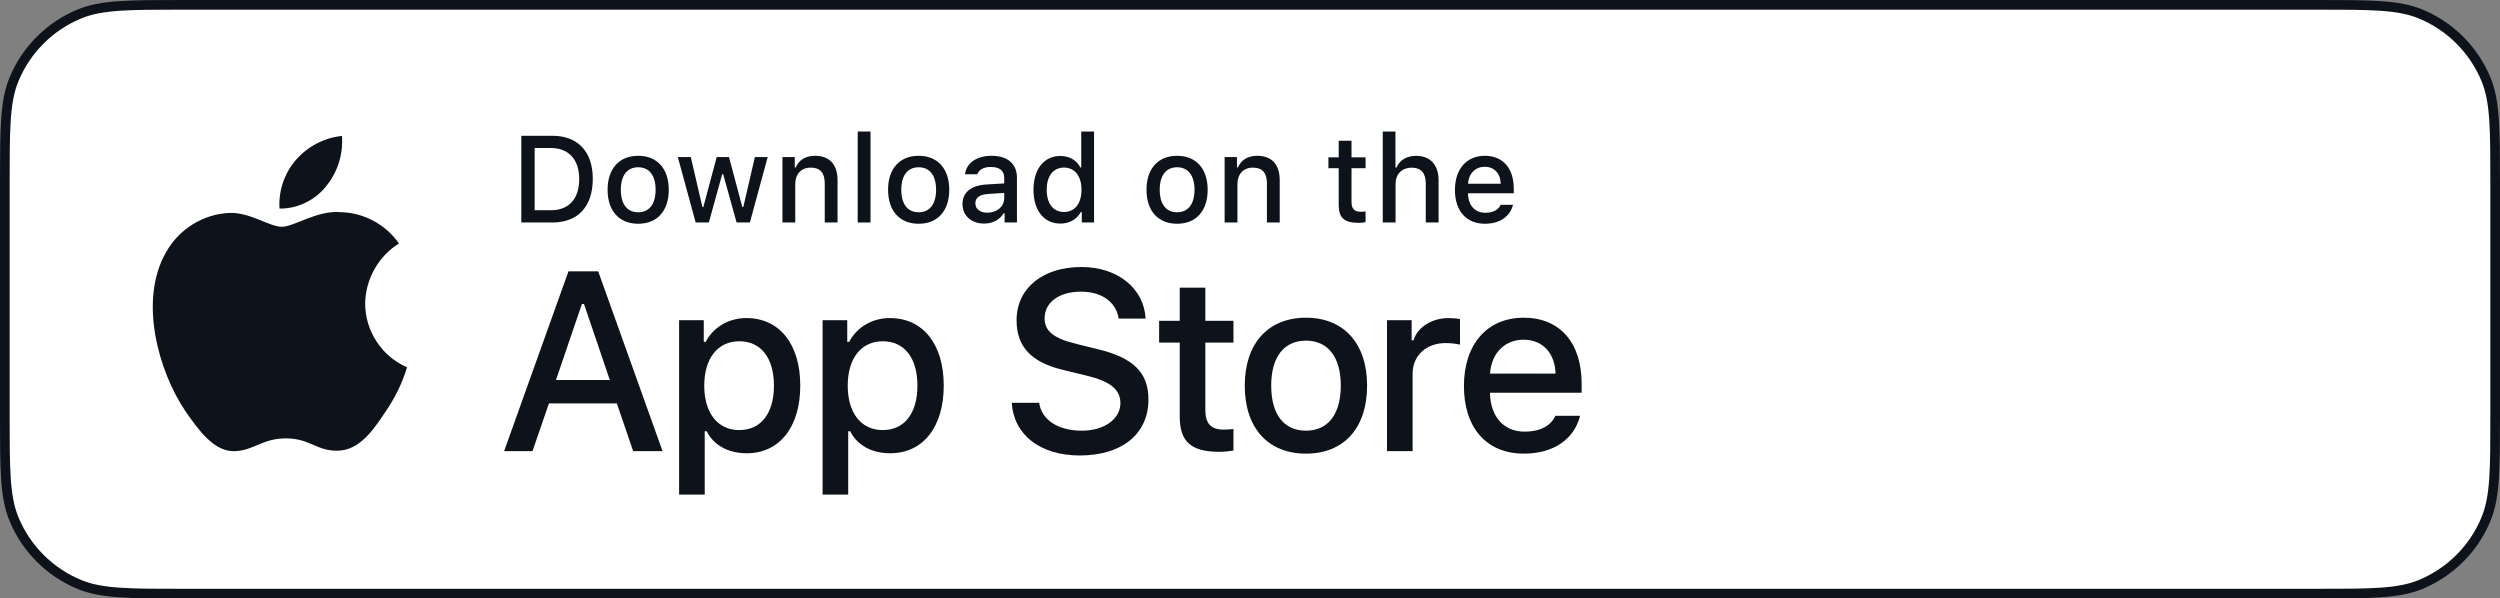<svg width="259" height="62" viewBox="0 0 259 62" fill="none" xmlns="http://www.w3.org/2000/svg">
<rect x="0" y="0" width="259" height="62" fill="#808080" stroke="none"/>
<path d="M1.452 8.216C0.965 9.39 0.731 10.701 0.615 12.4C0.5 14.091 0.5 16.201 0.5 18.98L0.5 19L0.5 43L0.5 43.02C0.5 45.799 0.5 47.909 0.615 49.6C0.731 51.299 0.965 52.61 1.452 53.783C2.72 56.846 5.154 59.28 8.216 60.548C9.39 61.035 10.701 61.269 12.4 61.385C14.091 61.5 16.201 61.5 18.98 61.5L19 61.5L240 61.5L240.02 61.5C242.799 61.5 244.909 61.5 246.6 61.385C248.299 61.269 249.61 61.035 250.784 60.548C253.846 59.28 256.28 56.846 257.548 53.783C258.035 52.61 258.269 51.299 258.385 49.6C258.5 47.91 258.5 45.799 258.5 43.02L258.5 43L258.5 19L258.5 18.98C258.5 16.201 258.5 14.091 258.385 12.4C258.269 10.701 258.035 9.39 257.548 8.216C256.28 5.154 253.846 2.72 250.784 1.452C249.61 0.965 248.299 0.731 246.6 0.615C244.909 0.5 242.799 0.5 240.02 0.5L240 0.5L19 0.5L18.98 0.5C16.201 0.5 14.091 0.5 12.4 0.615C10.701 0.731 9.39 0.965 8.216 1.452C5.154 2.72 2.72 5.154 1.452 8.216Z" fill="white"/>
<path d="M1.452 8.216C0.965 9.39 0.731 10.701 0.615 12.4C0.5 14.091 0.5 16.201 0.5 18.98L0.5 19L0.5 43L0.5 43.02C0.5 45.799 0.5 47.909 0.615 49.6C0.731 51.299 0.965 52.61 1.452 53.783C2.72 56.846 5.154 59.28 8.216 60.548C9.39 61.035 10.701 61.269 12.4 61.385C14.091 61.5 16.201 61.5 18.98 61.5L19 61.5L240 61.5L240.02 61.5C242.799 61.5 244.909 61.5 246.6 61.385C248.299 61.269 249.61 61.035 250.784 60.548C253.846 59.28 256.28 56.846 257.548 53.783C258.035 52.61 258.269 51.299 258.385 49.6C258.5 47.91 258.5 45.799 258.5 43.02L258.5 43L258.5 19L258.5 18.98C258.5 16.201 258.5 14.091 258.385 12.4C258.269 10.701 258.035 9.39 257.548 8.216C256.28 5.154 253.846 2.72 250.784 1.452C249.61 0.965 248.299 0.731 246.6 0.615C244.909 0.5 242.799 0.5 240.02 0.5L240 0.5L19 0.5L18.98 0.5C16.201 0.5 14.091 0.5 12.4 0.615C10.701 0.731 9.39 0.965 8.216 1.452C5.154 2.72 2.72 5.154 1.452 8.216Z" stroke="#0E121B"/>
<path d="M122.22 29.802L122.22 33.238L120.085 33.238L120.085 35.492L122.22 35.492L122.22 43.149C122.22 45.764 123.392 46.81 126.342 46.81C126.861 46.81 127.354 46.748 127.786 46.673L127.786 44.444C127.416 44.481 127.181 44.506 126.774 44.506C125.453 44.506 124.873 43.884 124.873 42.464L124.873 35.492L127.786 35.492L127.786 33.238L124.873 33.238L124.873 29.802L122.22 29.802Z" fill="#0E121B"/>
<path d="M135.301 46.997C139.226 46.997 141.632 44.344 141.632 39.949C141.632 35.579 139.213 32.914 135.301 32.914C131.376 32.914 128.957 35.579 128.957 39.949C128.957 44.344 131.364 46.997 135.301 46.997ZM135.301 44.618C132.993 44.618 131.697 42.913 131.697 39.949C131.697 37.011 132.993 35.292 135.301 35.292C137.596 35.292 138.905 37.011 138.905 39.949C138.905 42.9 137.596 44.618 135.301 44.618Z" fill="#0E121B"/>
<path d="M143.692 46.735L146.345 46.735L146.345 38.729C146.345 36.824 147.765 35.541 149.776 35.541C150.245 35.541 151.035 35.629 151.257 35.703L151.257 33.064C150.974 32.989 150.467 32.952 150.073 32.952C148.32 32.952 146.826 33.923 146.444 35.255L146.246 35.255L146.246 33.176L143.692 33.176L143.692 46.735Z" fill="#0E121B"/>
<path d="M157.846 35.193C159.809 35.193 161.092 36.575 161.154 38.704L154.366 38.704C154.514 36.587 155.884 35.193 157.846 35.193ZM161.142 43.075C160.648 44.133 159.549 44.718 157.945 44.718C155.822 44.718 154.452 43.211 154.366 40.833L154.366 40.684L163.857 40.684L163.857 39.75C163.857 35.492 161.598 32.914 157.859 32.914C154.069 32.914 151.663 35.666 151.663 39.999C151.663 44.332 154.02 46.997 157.871 46.997C160.944 46.997 163.092 45.502 163.697 43.075L161.142 43.075Z" fill="#0E121B"/>
<path d="M104.818 41.728C105.023 45.057 107.773 47.187 111.866 47.187C116.242 47.187 118.979 44.954 118.979 41.392C118.979 38.592 117.418 37.043 113.632 36.153L111.598 35.65C109.193 35.082 108.221 34.32 108.221 32.991C108.221 31.313 109.73 30.216 111.994 30.216C114.144 30.216 115.627 31.288 115.896 33.004L118.685 33.004C118.519 29.868 115.781 27.661 112.033 27.661C108.003 27.661 105.317 29.868 105.317 33.185C105.317 35.92 106.839 37.547 110.178 38.334L112.557 38.914C115.001 39.495 116.075 40.347 116.075 41.767C116.075 43.419 114.387 44.619 112.084 44.619C109.615 44.619 107.901 43.496 107.658 41.728L104.818 41.728Z" fill="#0E121B"/>
<path d="M77.329 32.952C75.502 32.952 73.923 33.873 73.108 35.417L72.911 35.417L72.911 33.176L70.356 33.176L70.356 51.242L73.009 51.242L73.009 44.681L73.219 44.681C73.923 46.113 75.441 46.959 77.354 46.959C80.748 46.959 82.908 44.257 82.908 39.949C82.908 35.641 80.748 32.952 77.329 32.952ZM76.576 44.556C74.355 44.556 72.96 42.788 72.96 39.962C72.96 37.123 74.355 35.355 76.589 35.355C78.835 35.355 80.18 37.086 80.18 39.949C80.18 42.825 78.835 44.556 76.576 44.556Z" fill="#0E121B"/>
<path d="M92.193 32.952C90.367 32.952 88.787 33.873 87.972 35.417L87.775 35.417L87.775 33.176L85.22 33.176L85.22 51.242L87.874 51.242L87.874 44.681L88.083 44.681C88.787 46.113 90.305 46.959 92.218 46.959C95.612 46.959 97.772 44.257 97.772 39.949C97.772 35.641 95.612 32.952 92.193 32.952ZM91.44 44.556C89.219 44.556 87.824 42.788 87.824 39.962C87.824 37.123 89.219 35.355 91.453 35.355C93.699 35.355 95.044 37.086 95.044 39.949C95.044 42.825 93.699 44.556 91.44 44.556Z" fill="#0E121B"/>
<path d="M65.595 46.735L68.639 46.735L61.974 28.113L58.892 28.113L52.227 46.735L55.169 46.735L56.87 41.792L63.906 41.792L65.595 46.735ZM60.286 31.494L60.503 31.494L63.177 39.366L57.599 39.366L60.286 31.494Z" fill="#0E121B"/>
<path d="M54.008 14.066L54.008 23.05L57.223 23.05C59.877 23.05 61.413 21.4 61.413 18.53C61.413 15.704 59.864 14.066 57.223 14.066L54.008 14.066ZM55.39 15.336L57.069 15.336C58.914 15.336 60.006 16.519 60.006 18.549C60.006 20.61 58.932 21.78 57.069 21.78L55.39 21.78L55.39 15.336Z" fill="#0E121B"/>
<path d="M66.119 23.181C68.082 23.181 69.285 21.855 69.285 19.657C69.285 17.472 68.076 16.14 66.119 16.14C64.157 16.14 62.947 17.472 62.947 19.657C62.947 21.855 64.151 23.181 66.119 23.181ZM66.119 21.992C64.965 21.992 64.317 21.139 64.317 19.657C64.317 18.188 64.965 17.329 66.119 17.329C67.267 17.329 67.921 18.188 67.921 19.657C67.921 21.133 67.267 21.992 66.119 21.992Z" fill="#0E121B"/>
<path d="M79.533 16.27L78.206 16.27L77.009 21.444L76.904 21.444L75.522 16.27L74.251 16.27L72.868 21.444L72.769 21.444L71.566 16.27L70.221 16.27L72.072 23.05L73.436 23.05L74.818 18.057L74.923 18.057L76.312 23.05L77.688 23.05L79.533 16.27Z" fill="#0E121B"/>
<path d="M81.061 23.05L82.388 23.05L82.388 19.084C82.388 18.026 83.011 17.366 83.992 17.366C84.974 17.366 85.443 17.908 85.443 18.997L85.443 23.05L86.769 23.05L86.769 18.661C86.769 17.049 85.942 16.14 84.443 16.14C83.431 16.14 82.764 16.594 82.437 17.347L82.338 17.347L82.338 16.27L81.061 16.27L81.061 23.05Z" fill="#0E121B"/>
<path d="M88.859 23.05L90.186 23.05L90.186 13.624L88.859 13.624L88.859 23.05Z" fill="#0E121B"/>
<path d="M95.176 23.181C97.138 23.181 98.342 21.855 98.342 19.657C98.342 17.472 97.132 16.14 95.176 16.14C93.213 16.14 92.004 17.472 92.004 19.657C92.004 21.855 93.207 23.181 95.176 23.181ZM95.176 21.992C94.022 21.992 93.374 21.139 93.374 19.657C93.374 18.188 94.022 17.329 95.176 17.329C96.324 17.329 96.978 18.188 96.978 19.657C96.978 21.133 96.324 21.992 95.176 21.992Z" fill="#0E121B"/>
<path d="M102.295 22.035C101.573 22.035 101.048 21.68 101.048 21.07C101.048 20.473 101.468 20.155 102.394 20.093L104.035 19.987L104.035 20.554C104.035 21.394 103.295 22.035 102.295 22.035ZM101.955 23.162C102.838 23.162 103.572 22.776 103.973 22.098L104.078 22.098L104.078 23.05L105.356 23.05L105.356 18.418C105.356 16.986 104.405 16.14 102.721 16.14C101.196 16.14 100.11 16.887 99.975 18.051L101.258 18.051C101.406 17.572 101.918 17.298 102.659 17.298C103.566 17.298 104.035 17.702 104.035 18.418L104.035 19.003L102.215 19.109C100.616 19.209 99.715 19.912 99.715 21.133C99.715 22.372 100.659 23.162 101.955 23.162Z" fill="#0E121B"/>
<path d="M109.858 23.162C110.784 23.162 111.568 22.72 111.969 21.979L112.074 21.979L112.074 23.05L113.345 23.05L113.345 13.624L112.018 13.624L112.018 17.347L111.919 17.347C111.555 16.6 110.778 16.158 109.858 16.158C108.161 16.158 107.069 17.515 107.069 19.657C107.069 21.805 108.149 23.162 109.858 23.162ZM110.235 17.36C111.345 17.36 112.043 18.25 112.043 19.663C112.043 21.083 111.352 21.961 110.235 21.961C109.112 21.961 108.439 21.095 108.439 19.657C108.439 18.231 109.118 17.36 110.235 17.36Z" fill="#0E121B"/>
<path d="M121.949 23.181C123.911 23.181 125.115 21.855 125.115 19.657C125.115 17.472 123.905 16.14 121.949 16.14C119.986 16.14 118.777 17.472 118.777 19.657C118.777 21.855 119.98 23.181 121.949 23.181ZM121.949 21.992C120.795 21.992 120.147 21.139 120.147 19.657C120.147 18.188 120.795 17.329 121.949 17.329C123.097 17.329 123.751 18.188 123.751 19.657C123.751 21.133 123.097 21.992 121.949 21.992Z" fill="#0E121B"/>
<path d="M126.871 23.05L128.198 23.05L128.198 19.084C128.198 18.026 128.821 17.366 129.802 17.366C130.783 17.366 131.252 17.908 131.252 18.997L131.252 23.05L132.579 23.05L132.579 18.661C132.579 17.049 131.752 16.14 130.253 16.14C129.241 16.14 128.574 16.594 128.247 17.347L128.148 17.347L128.148 16.27L126.871 16.27L126.871 23.05Z" fill="#0E121B"/>
<path d="M138.69 14.583L138.69 16.302L137.622 16.302L137.622 17.428L138.69 17.428L138.69 21.257C138.69 22.564 139.276 23.087 140.751 23.087C141.01 23.087 141.257 23.056 141.473 23.019L141.473 21.904C141.288 21.923 141.171 21.936 140.967 21.936C140.307 21.936 140.017 21.624 140.017 20.915L140.017 17.428L141.473 17.428L141.473 16.302L140.017 16.302L140.017 14.583L138.69 14.583Z" fill="#0E121B"/>
<path d="M143.254 23.05L144.581 23.05L144.581 19.091C144.581 18.063 145.186 17.372 146.272 17.372C147.21 17.372 147.71 17.92 147.71 19.003L147.71 23.05L149.037 23.05L149.037 18.674C149.037 17.061 148.154 16.146 146.722 16.146C145.71 16.146 145.001 16.6 144.674 17.36L144.569 17.36L144.569 13.624L143.254 13.624L143.254 23.05Z" fill="#0E121B"/>
<path d="M153.823 17.279C154.804 17.279 155.446 17.97 155.477 19.035L152.083 19.035C152.157 17.976 152.842 17.279 153.823 17.279ZM155.471 21.22C155.224 21.749 154.675 22.041 153.872 22.041C152.811 22.041 152.126 21.288 152.083 20.099L152.083 20.024L156.828 20.024L156.828 19.558C156.828 17.428 155.699 16.14 153.829 16.14C151.935 16.14 150.731 17.515 150.731 19.682C150.731 21.849 151.91 23.181 153.835 23.181C155.372 23.181 156.446 22.434 156.748 21.22L155.471 21.22Z" fill="#0E121B"/>
<path d="M37.83 31.451C37.862 28.93 39.205 26.544 41.334 25.223C39.991 23.288 37.741 22.06 35.4 21.986C32.903 21.722 30.482 23.494 29.21 23.494C27.913 23.494 25.954 22.013 23.844 22.056C21.095 22.146 18.531 23.723 17.194 26.148C14.318 31.171 16.463 38.553 19.218 42.612C20.596 44.6 22.207 46.821 24.314 46.742C26.377 46.656 27.147 45.416 29.636 45.416C32.103 45.416 32.825 46.742 34.976 46.692C37.189 46.656 38.583 44.696 39.913 42.689C40.903 41.272 41.665 39.706 42.171 38.05C39.57 36.94 37.833 34.3 37.83 31.451Z" fill="#0E121B"/>
<path d="M33.768 19.317C34.975 17.855 35.57 15.977 35.426 14.081C33.582 14.276 31.879 15.165 30.656 16.57C29.46 17.943 28.838 19.788 28.956 21.612C30.8 21.631 32.613 20.767 33.768 19.317Z" fill="#0E121B"/>
</svg>
